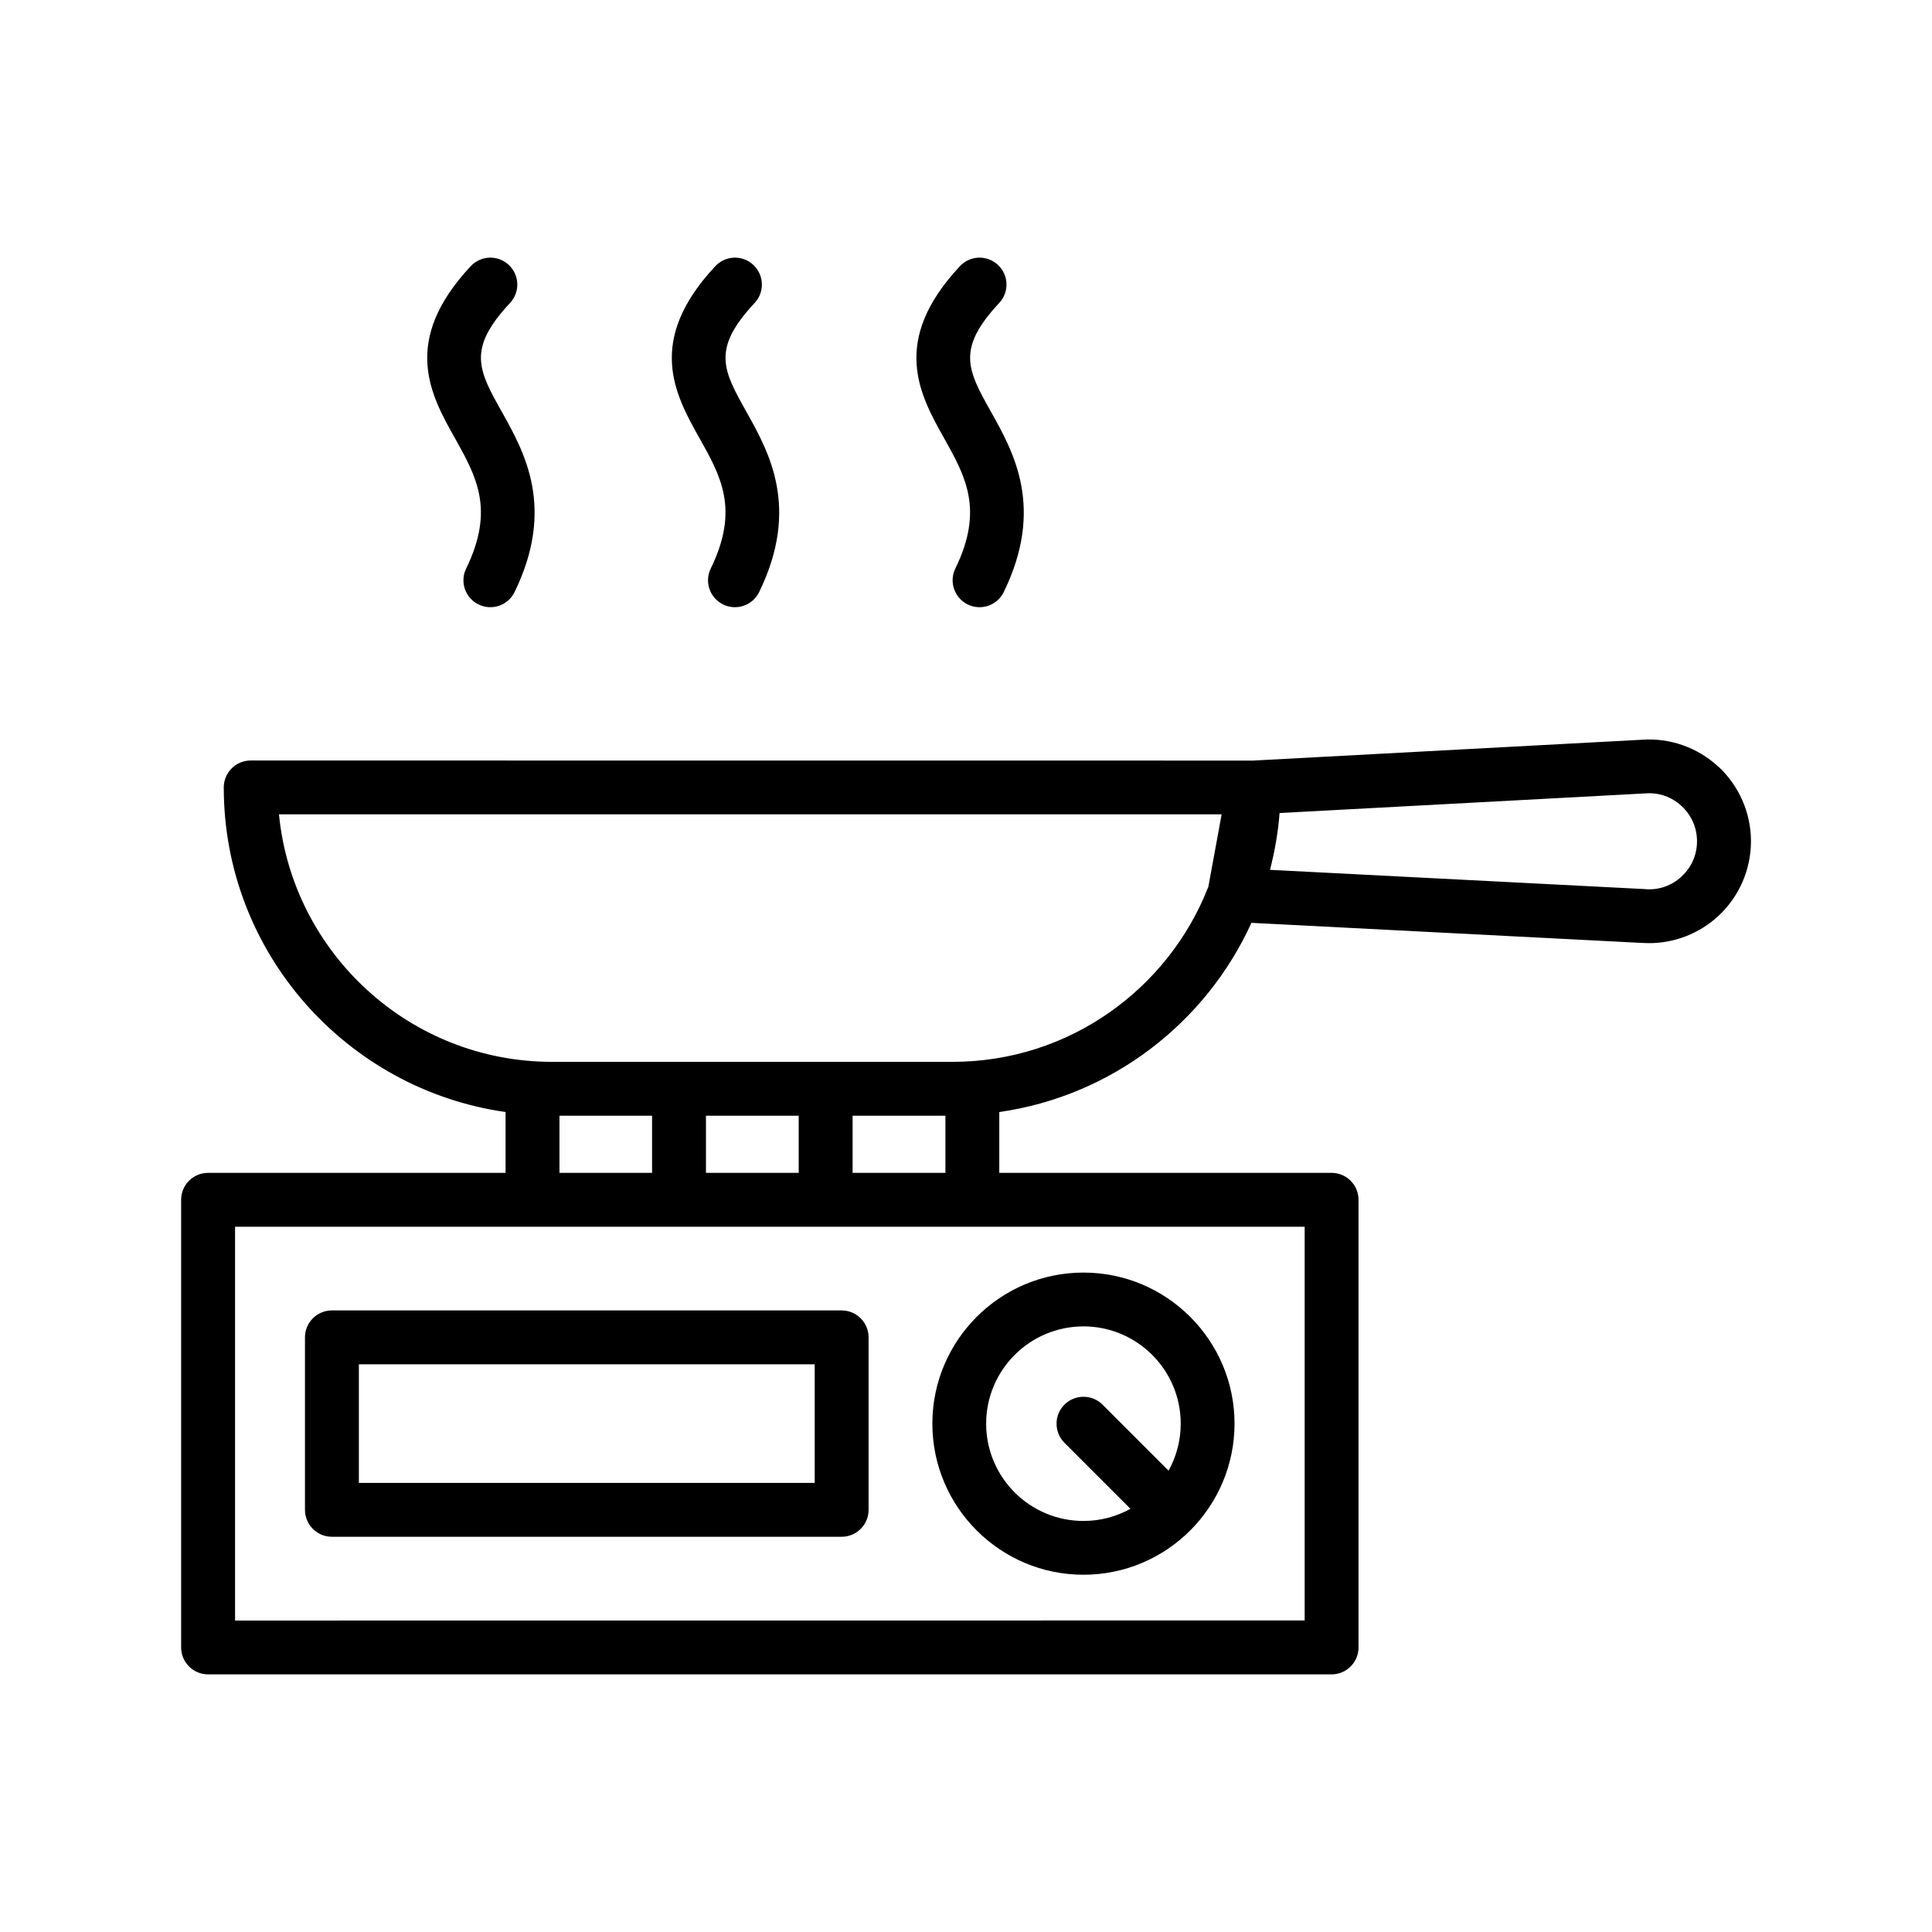 <?xml version="1.0" encoding="UTF-8"?> <svg xmlns="http://www.w3.org/2000/svg" viewBox="0 0 100 100" fill-rule="evenodd"><path d="m88.938 39.68c-1.074-0.996-2.523-1.5-3.953-1.391l-20.117 1.078-51.891-0.004c-0.77 0-1.395 0.625-1.395 1.395 0 8.551 6.356 15.629 14.586 16.801v3.148h-15.398c-0.77 0-1.395 0.625-1.395 1.395v23.168c0 0.77 0.625 1.395 1.395 1.395h58.152c0.77 0 1.395-0.625 1.395-1.395v-23.168c0-0.77-0.625-1.395-1.395-1.395h-17.199v-3.148c5.82-0.832 10.695-4.617 13.051-9.793l20.203 1.039c0.125 0.008 0.254 0.012 0.379 0.012 1.32 0 2.609-0.5 3.586-1.406 1.074-0.996 1.688-2.402 1.688-3.867 0-1.461-0.613-2.871-1.688-3.867zm-59.98 18.07h4.793v2.957h-4.793zm12.383 0v2.957h-4.801v-2.957zm26.184 26.125-55.359 0.004v-20.383h55.363v20.383zm-23.395-23.168v-2.957h4.805v2.957zm5.176-5.746h-20.73c-7.363 0-13.434-5.629-14.137-12.812h48.793l-0.688 3.75c-2.066 5.297-7.219 9.062-13.238 9.062zm37.734-9.594c-0.512 0.477-1.176 0.711-1.875 0.656-0.012 0-0.023 0-0.035-0.004l-19.395-0.996c0.246-0.953 0.418-1.934 0.496-2.941l18.934-1.016c0.699-0.055 1.363 0.18 1.875 0.656 0.512 0.477 0.797 1.121 0.797 1.82s-0.281 1.348-0.797 1.82zm-63.496-22.691c-1.254-2.234-2.809-5.016 0.82-8.898 0.527-0.562 1.406-0.594 1.969-0.066 0.562 0.527 0.594 1.406 0.066 1.969-2.238 2.394-1.633 3.477-0.426 5.633 1.176 2.098 2.785 4.973 0.66 9.332-0.336 0.688-1.168 0.98-1.863 0.641-0.691-0.336-0.98-1.172-0.641-1.863 1.488-3.051 0.527-4.766-0.586-6.75zm12.66 0c-1.254-2.234-2.809-5.016 0.82-8.898 0.527-0.562 1.406-0.594 1.969-0.066 0.562 0.527 0.594 1.406 0.066 1.969-2.238 2.394-1.633 3.477-0.426 5.633 1.176 2.098 2.785 4.973 0.66 9.332-0.336 0.688-1.168 0.98-1.863 0.641-0.691-0.336-0.98-1.172-0.641-1.863 1.488-3.051 0.527-4.766-0.586-6.75zm12.66 0c-1.254-2.234-2.809-5.016 0.82-8.898 0.527-0.562 1.406-0.594 1.969-0.066 0.562 0.527 0.594 1.406 0.066 1.969-2.238 2.394-1.633 3.477-0.426 5.633 1.176 2.098 2.785 4.973 0.66 9.332-0.336 0.688-1.164 0.98-1.863 0.641-0.691-0.336-0.98-1.172-0.641-1.863 1.488-3.051 0.523-4.766-0.586-6.75zm-31.684 56.867h26.383c0.77 0 1.395-0.625 1.395-1.395v-8.926c0-0.77-0.625-1.395-1.395-1.395h-26.383c-0.77 0-1.395 0.625-1.395 1.395v8.926c0 0.77 0.625 1.395 1.395 1.395zm1.395-8.926h23.594v6.137h-23.594zm37.504 10.891c4.336 0 7.82-3.531 7.82-7.82 0-4.312-3.508-7.82-7.82-7.82s-7.82 3.508-7.82 7.82 3.508 7.82 7.82 7.82zm0-12.855c2.777 0 5.035 2.258 5.035 5.035 0 0.883-0.23 1.711-0.629 2.434l-3.418-3.418c-0.543-0.543-1.426-0.543-1.973 0-0.543 0.543-0.543 1.426 0 1.973l3.418 3.418c-0.723 0.402-1.551 0.629-2.434 0.629-2.777 0-5.035-2.258-5.035-5.035s2.258-5.035 5.035-5.035z"></path></svg> 